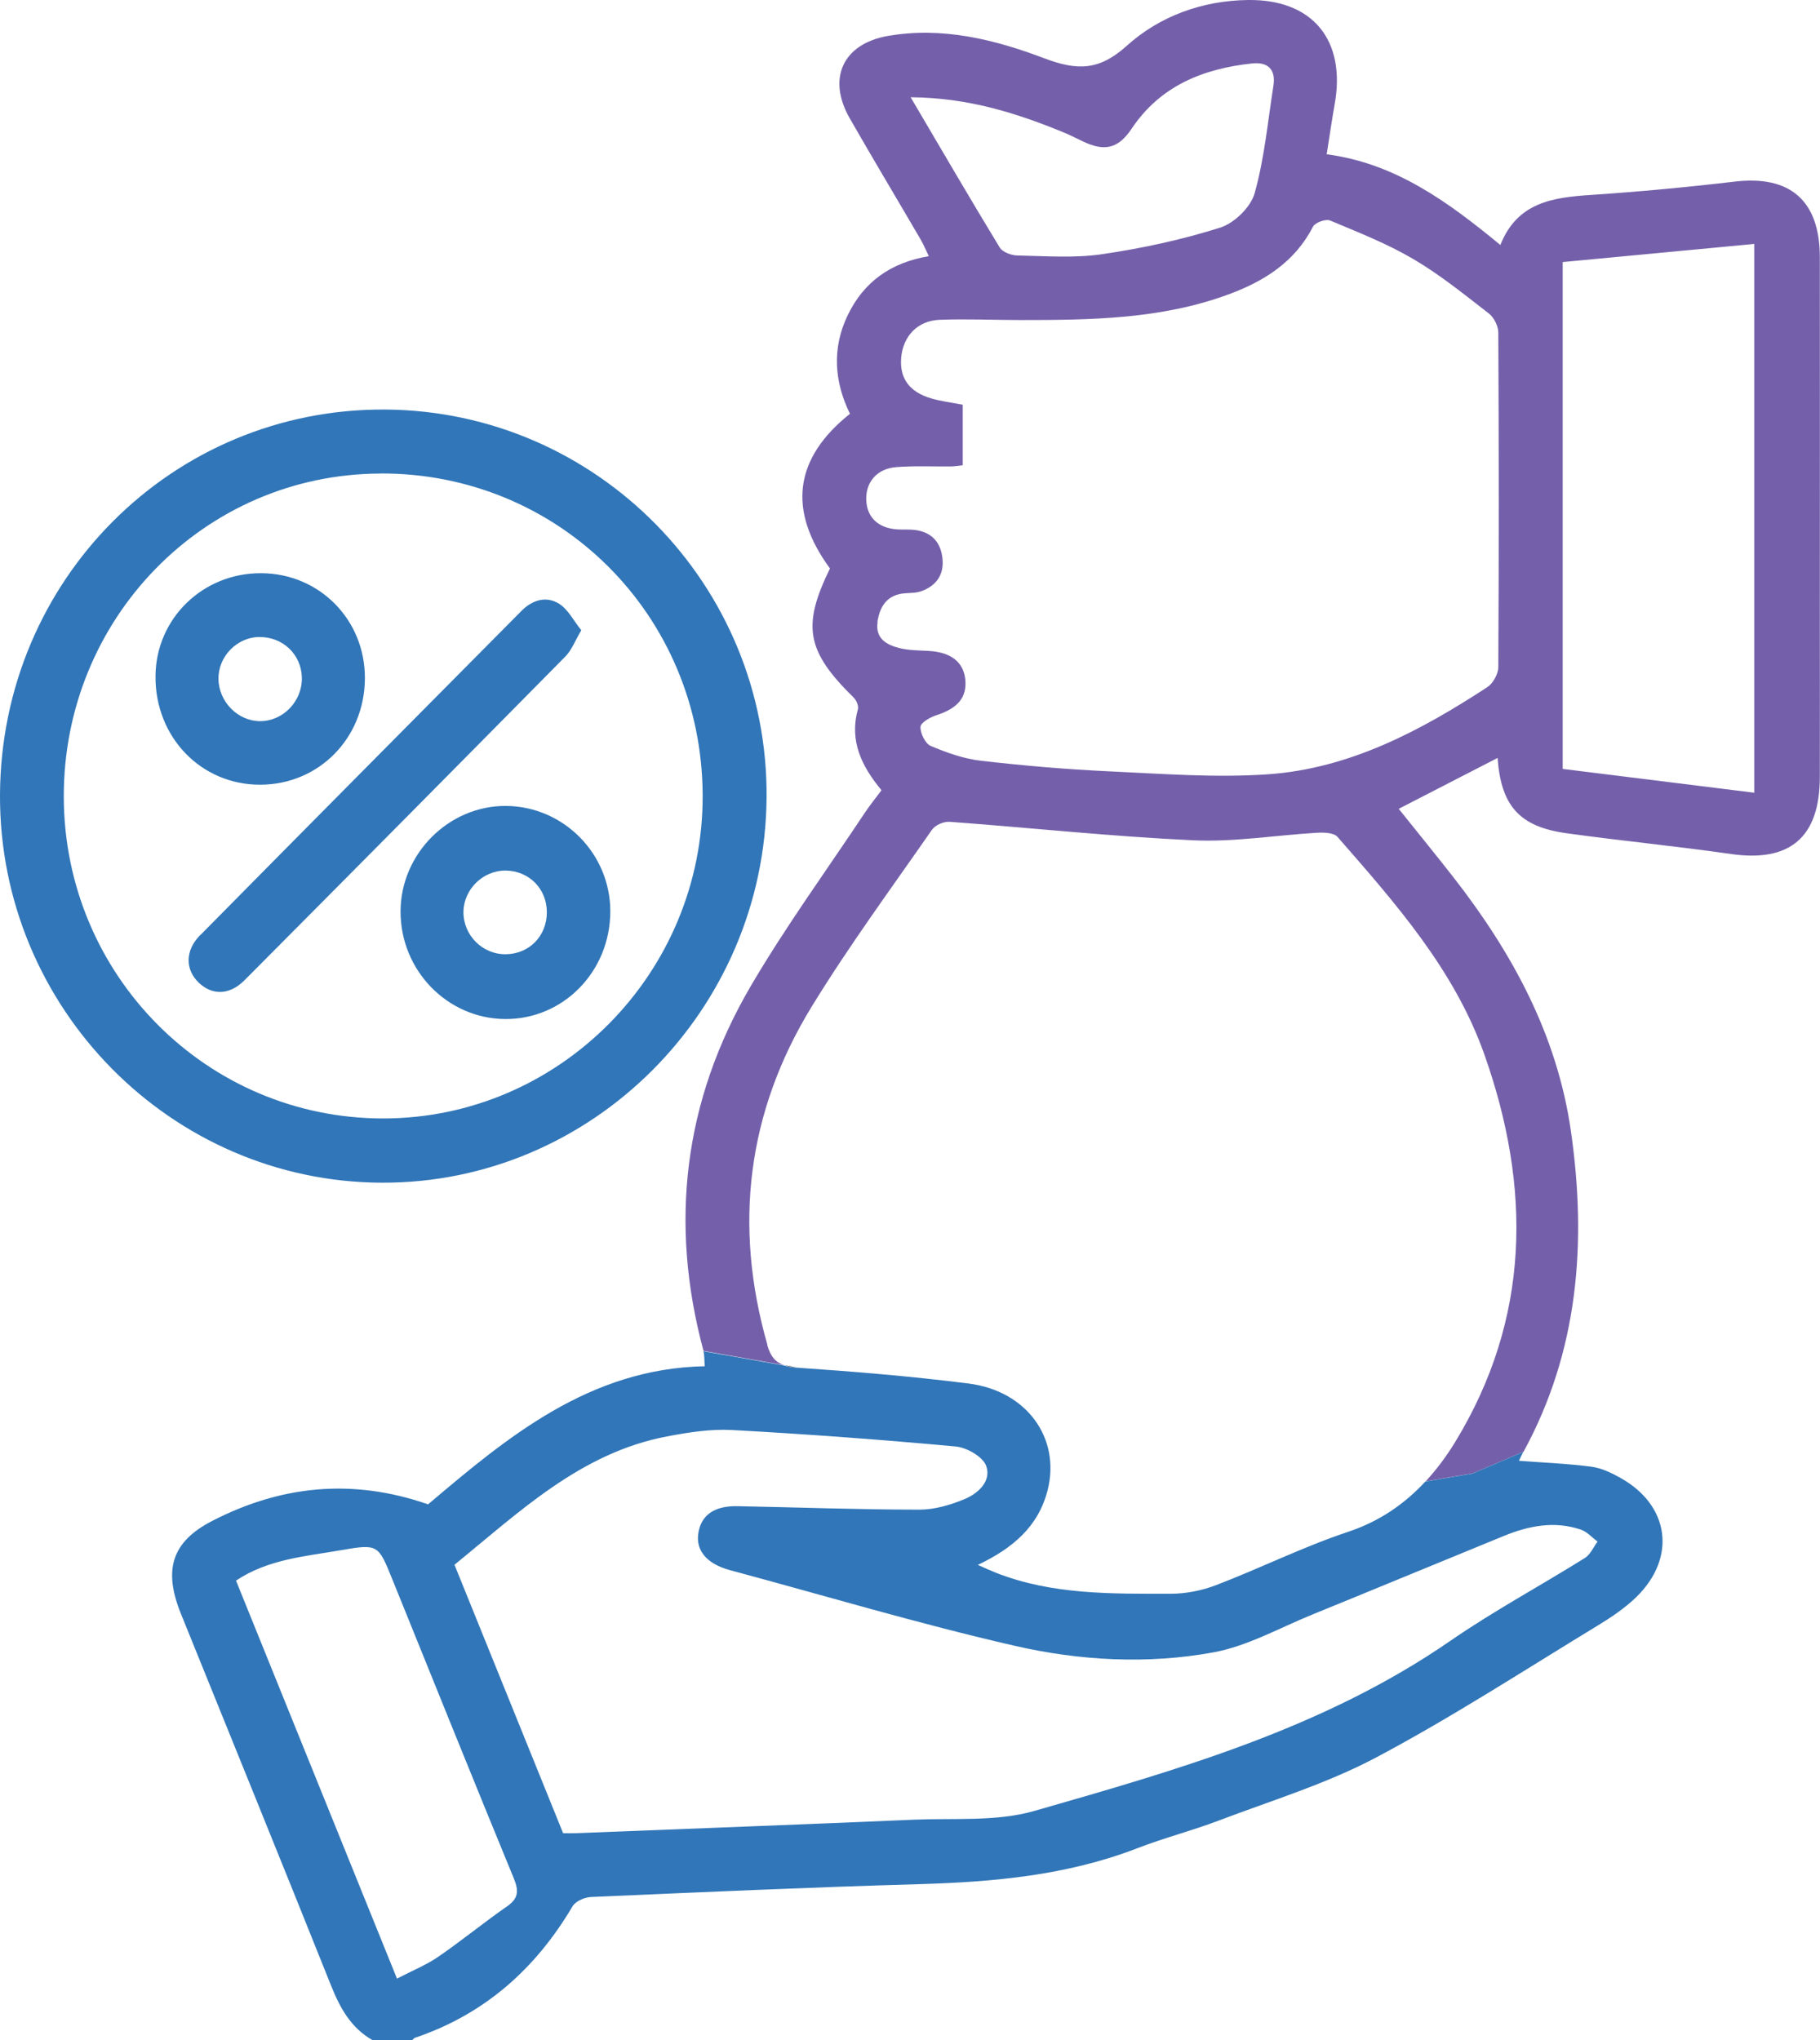 <svg width="91" height="102" viewBox="0 0 91 102" fill="none" xmlns="http://www.w3.org/2000/svg">
<g id="Layer_1" clip-path="url(#clip0_51_3475)">
<path id="Vector" d="M38.373 67.246C36.661 61.278 37.356 55.602 40.58 50.335C42.443 47.295 44.563 44.415 46.6 41.483C46.763 41.251 47.188 41.067 47.477 41.087C51.539 41.387 55.597 41.824 59.663 42.012C61.712 42.108 63.781 41.756 65.842 41.636C66.191 41.616 66.692 41.628 66.878 41.844C69.773 45.16 72.719 48.481 74.216 52.714C76.571 59.363 76.535 65.912 72.751 72.108C72.314 72.821 71.826 73.474 71.282 74.063L73.632 73.666L76.178 72.581C78.921 67.55 79.342 62.159 78.552 56.592C77.865 51.753 75.614 47.636 72.668 43.855C71.778 42.717 70.865 41.6 69.936 40.438C71.627 39.569 73.243 38.736 74.879 37.895C75.054 40.298 75.975 41.335 78.33 41.66C81.066 42.04 83.813 42.304 86.545 42.697C89.491 43.122 90.984 41.872 90.992 38.856C91 36.365 90.992 33.877 90.992 31.386C90.992 25.21 91 19.034 90.992 12.857C90.988 10.021 89.499 8.752 86.732 9.08C84.349 9.361 81.955 9.585 79.561 9.745C77.667 9.873 75.872 10.094 75.018 12.248C72.374 10.069 69.745 8.159 66.334 7.714C66.481 6.793 66.592 6.008 66.731 5.227C67.315 2.011 65.635 -0.04 62.407 8.80144e-05C60.116 0.028 57.988 0.801 56.336 2.291C54.942 3.549 53.839 3.529 52.207 2.912C49.725 1.971 47.108 1.322 44.388 1.798C42.149 2.191 41.347 3.917 42.482 5.908C43.65 7.947 44.857 9.961 46.04 11.988C46.179 12.228 46.286 12.493 46.441 12.809C44.539 13.126 43.189 14.091 42.387 15.757C41.589 17.411 41.712 19.081 42.498 20.688C39.695 22.919 39.377 25.526 41.498 28.422C40.088 31.306 40.322 32.559 42.685 34.879C42.82 35.011 42.943 35.299 42.895 35.463C42.455 37.05 43.086 38.315 44.075 39.509C43.789 39.893 43.499 40.25 43.245 40.63C41.323 43.522 39.274 46.334 37.523 49.326C34.192 55.026 33.449 61.142 35.176 67.542L39.215 68.255C38.778 68.115 38.524 67.819 38.361 67.242L38.373 67.246ZM78.135 13.102C81.296 12.801 84.456 12.505 87.712 12.196V39.633C84.504 39.236 81.343 38.844 78.135 38.443V13.102ZM45.54 4.863C48.403 4.883 50.856 5.656 53.259 6.653C53.624 6.805 53.97 6.997 54.331 7.154C55.336 7.582 55.975 7.346 56.586 6.429C58.02 4.286 60.164 3.433 62.602 3.172C63.388 3.088 63.801 3.465 63.67 4.29C63.388 6.088 63.221 7.919 62.733 9.657C62.538 10.358 61.716 11.155 61.014 11.379C59.092 11.988 57.098 12.417 55.101 12.709C53.715 12.913 52.282 12.801 50.868 12.773C50.563 12.769 50.126 12.605 49.983 12.369C48.51 9.949 47.088 7.502 45.532 4.863H45.54ZM43.868 31.106C43.987 30.32 44.349 29.74 45.226 29.664C45.516 29.64 45.83 29.652 46.096 29.547C46.87 29.255 47.235 28.662 47.112 27.829C47.001 27.048 46.521 26.591 45.738 26.495C45.444 26.459 45.147 26.487 44.853 26.467C43.908 26.403 43.344 25.863 43.312 24.997C43.281 24.108 43.844 23.431 44.809 23.355C45.726 23.283 46.652 23.331 47.569 23.319C47.732 23.319 47.894 23.287 48.137 23.263V20.235C47.565 20.123 47.045 20.063 46.548 19.915C45.456 19.59 44.976 18.905 45.059 17.888C45.151 16.814 45.869 16.034 46.981 15.989C48.327 15.937 49.677 16.001 51.027 16.001C54.549 16.001 58.067 15.961 61.434 14.716C63.201 14.063 64.738 13.106 65.651 11.331C65.758 11.127 66.287 10.935 66.501 11.023C67.915 11.616 69.356 12.18 70.674 12.957C72.004 13.738 73.215 14.724 74.442 15.673C74.697 15.869 74.915 16.302 74.915 16.626C74.943 22.202 74.947 27.777 74.915 33.349C74.915 33.693 74.653 34.166 74.367 34.354C71.004 36.553 67.462 38.427 63.4 38.712C60.759 38.896 58.083 38.684 55.431 38.563C53.298 38.463 51.166 38.279 49.046 38.035C48.188 37.935 47.339 37.634 46.536 37.294C46.266 37.178 46.016 36.669 46.024 36.345C46.024 36.14 46.497 35.864 46.803 35.764C47.883 35.419 48.355 34.875 48.264 33.965C48.172 33.092 47.537 32.604 46.429 32.544C45.937 32.515 45.433 32.52 44.96 32.399C44.329 32.239 43.757 31.923 43.88 31.106H43.868Z" fill="#7460AA"/>
<path id="Vector_2" d="M19.087 59.131C29.602 59.171 38.25 50.511 38.329 39.869C38.408 29.251 29.848 20.544 19.262 20.476C8.628 20.407 0.048 28.991 0 39.741C-0.044 50.371 8.541 59.091 19.087 59.131ZM18.996 23.672C27.946 23.628 35.093 30.749 35.133 39.749C35.172 48.641 27.97 55.923 19.151 55.919C10.336 55.915 3.216 48.749 3.189 39.857C3.161 30.925 10.205 23.716 18.996 23.676V23.672Z" fill="#3176B8"/>
<path id="Vector_3" d="M10.014 46.746C9.243 47.523 9.255 48.473 9.938 49.13C10.605 49.77 11.475 49.762 12.221 49.013C17.586 43.622 22.938 38.223 28.279 32.812C28.584 32.499 28.747 32.047 29.065 31.51C28.68 31.033 28.402 30.465 27.953 30.184C27.31 29.784 26.619 29.992 26.071 30.545C20.719 35.944 15.358 41.339 10.018 46.75L10.014 46.746Z" fill="#3176B8"/>
<path id="Vector_4" d="M25.313 40.294C22.447 40.266 20.024 42.685 20.028 45.581C20.028 48.517 22.363 50.92 25.242 50.948C28.164 50.976 30.519 48.565 30.515 45.553C30.511 42.681 28.18 40.322 25.313 40.294ZM25.305 47.708C24.126 47.732 23.157 46.758 23.173 45.577C23.193 44.451 24.162 43.51 25.29 43.526C26.457 43.542 27.342 44.439 27.342 45.609C27.342 46.79 26.473 47.688 25.305 47.708Z" fill="#3176B8"/>
<path id="Vector_5" d="M13 39.233C15.934 39.233 18.23 36.913 18.245 33.921C18.261 30.997 15.982 28.678 13.075 28.658C10.153 28.634 7.798 30.917 7.775 33.797C7.747 36.845 10.042 39.233 13 39.233ZM12.968 31.851C14.136 31.835 15.061 32.716 15.093 33.865C15.124 35.047 14.168 36.052 13.008 36.056C11.9 36.056 10.947 35.099 10.923 33.958C10.904 32.828 11.837 31.863 12.964 31.847L12.968 31.851Z" fill="#3176B8"/>
<path id="Vector_6" d="M39.81 68.359L39.223 68.255C39.389 68.307 39.58 68.343 39.81 68.359Z" fill="black"/>
<path id="Vector_7" d="M21.406 75.212C17.602 73.891 14.032 74.279 10.617 76.037C8.561 77.095 8.167 78.505 9.045 80.68C11.55 86.872 14.068 93.06 16.55 99.264C17.002 100.394 17.546 101.391 18.634 102.004H20.608C20.655 101.96 20.699 101.896 20.755 101.88C24.217 100.71 26.774 98.447 28.628 95.307C28.779 95.051 29.236 94.855 29.558 94.843C35.013 94.606 40.473 94.358 45.933 94.202C49.661 94.094 53.334 93.769 56.86 92.407C58.206 91.886 59.612 91.526 60.962 91.013C63.598 90.012 66.334 89.179 68.812 87.865C72.588 85.862 76.189 83.519 79.846 81.296C80.545 80.872 81.248 80.403 81.828 79.835C83.837 77.864 83.475 75.26 81.025 73.891C80.573 73.638 80.069 73.394 79.564 73.33C78.381 73.174 77.182 73.129 75.947 73.033C75.995 72.941 76.042 72.825 76.102 72.713C76.126 72.673 76.145 72.629 76.165 72.589L73.62 73.674L71.269 74.071C70.233 75.188 68.982 76.061 67.406 76.586C65.166 77.331 63.034 78.397 60.827 79.242C60.112 79.518 59.306 79.682 58.539 79.682C55.585 79.682 52.615 79.742 49.788 78.629C49.518 78.521 49.256 78.401 48.891 78.24C50.622 77.415 51.932 76.326 52.389 74.471C53.024 71.896 51.337 69.541 48.434 69.172C45.567 68.808 42.681 68.572 39.798 68.375C39.572 68.359 39.377 68.327 39.21 68.271L35.172 67.558C35.228 67.766 35.212 67.999 35.236 68.307C29.466 68.423 25.368 71.852 21.39 75.224L21.406 75.212ZM25.341 95.319C24.177 96.128 23.081 97.029 21.914 97.831C21.306 98.247 20.604 98.531 19.849 98.924C17.117 92.167 14.469 85.618 11.801 79.025C13.413 77.948 15.263 77.816 17.054 77.503C18.904 77.183 18.912 77.219 19.615 78.957C21.636 83.948 23.645 88.943 25.694 93.921C25.952 94.55 25.916 94.923 25.345 95.319H25.341ZM36.586 71.495C40.326 71.7 44.062 71.976 47.791 72.32C48.343 72.373 49.141 72.829 49.308 73.286C49.586 74.051 48.903 74.672 48.224 74.952C47.513 75.248 46.715 75.481 45.956 75.477C42.931 75.477 39.901 75.361 36.876 75.304C35.704 75.28 35.049 75.757 34.914 76.67C34.787 77.527 35.347 78.188 36.482 78.497C41.239 79.778 45.964 81.192 50.761 82.29C54.001 83.031 57.376 83.215 60.664 82.614C62.371 82.302 63.979 81.388 65.619 80.72C68.816 79.418 72.004 78.096 75.197 76.79C76.443 76.282 77.722 76.029 79.036 76.474C79.35 76.578 79.6 76.867 79.878 77.075C79.671 77.351 79.521 77.72 79.247 77.892C77.011 79.29 74.68 80.543 72.516 82.037C66.191 86.403 58.941 88.47 51.714 90.541C49.828 91.082 47.731 90.893 45.726 90.977C40.072 91.222 34.418 91.43 28.759 91.654C28.597 91.662 28.434 91.654 28.156 91.654C26.341 87.168 24.543 82.726 22.724 78.232C25.988 75.577 29.041 72.633 33.349 71.816C34.41 71.615 35.51 71.439 36.578 71.495H36.586Z" fill="#3176B8"/>
</g>
<defs>
<clipPath id="clip0_51_3475">
<rect width="91" height="102" fill="white"/>
</clipPath>
</defs>
</svg>
